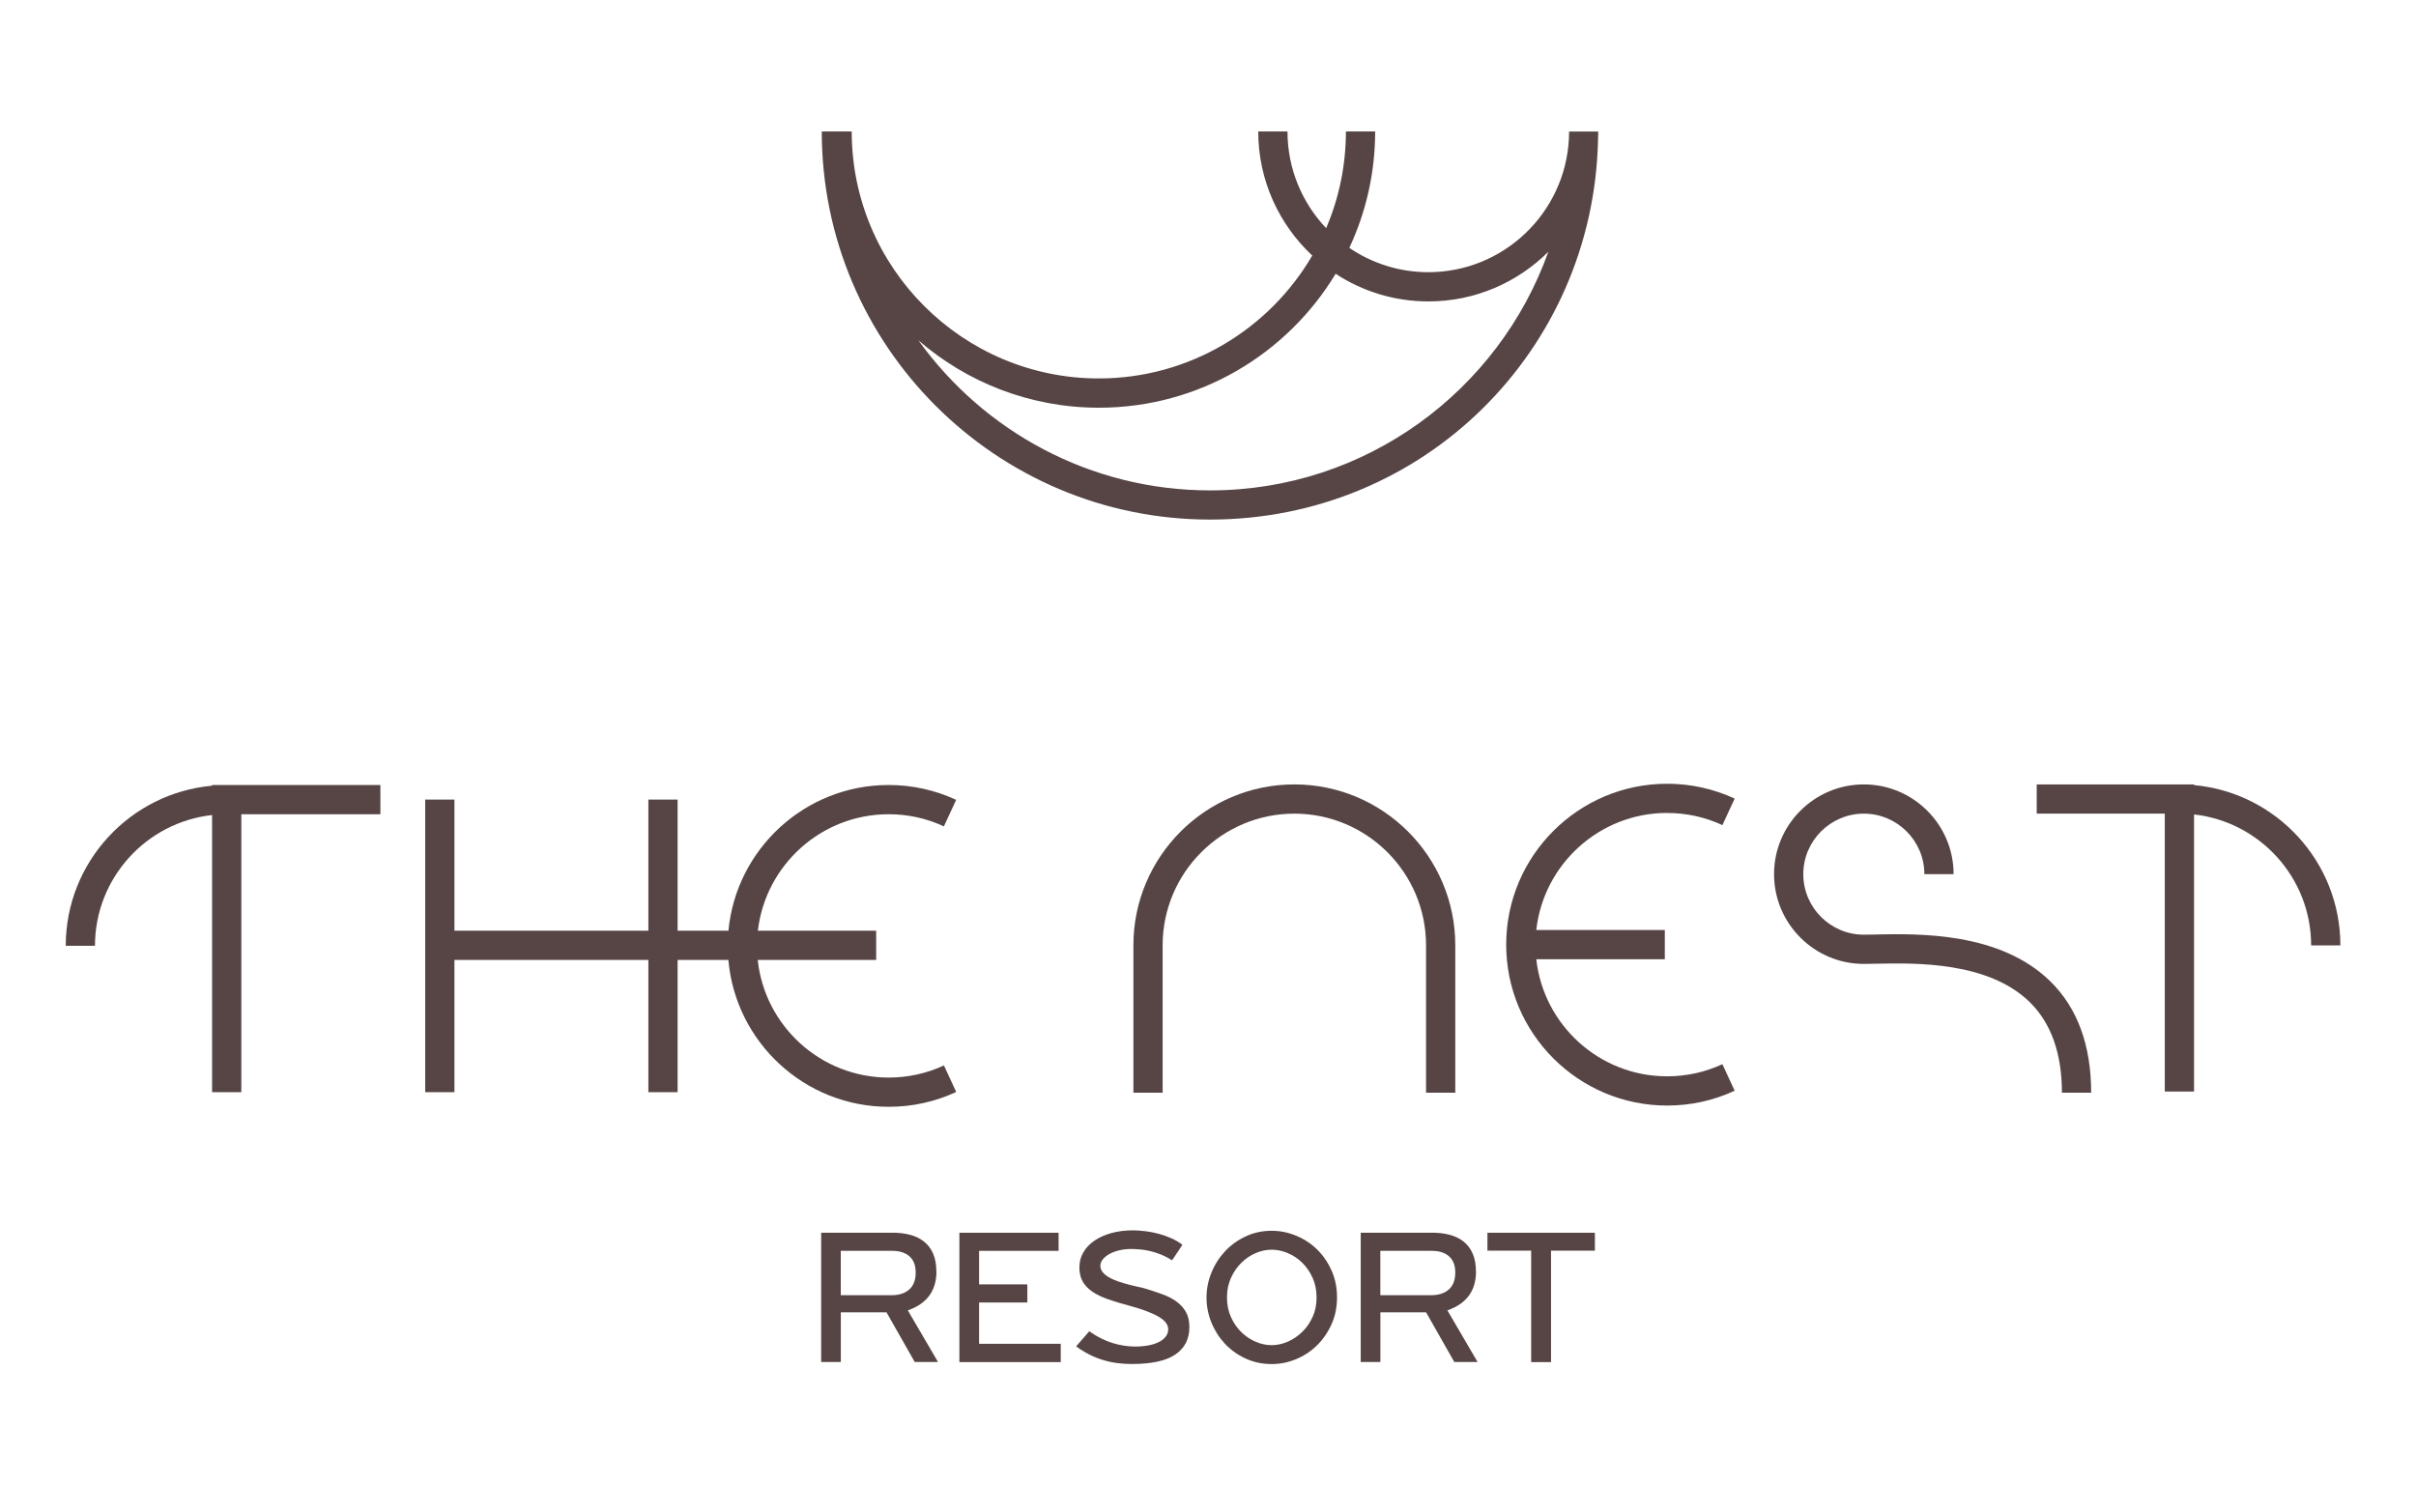 <?xml version="1.0" encoding="UTF-8"?> <svg xmlns="http://www.w3.org/2000/svg" width="147" height="92" viewBox="0 0 147 92" fill="none"><path d="M97.25 8.003H95.471C95.471 8.15 95.462 8.296 95.459 8.442C95.23 12.962 91.479 16.566 86.905 16.566C85.126 16.566 83.472 16.019 82.099 15.086C83.106 12.931 83.671 10.53 83.671 8H81.891C81.891 10.087 81.464 12.077 80.689 13.886C79.234 12.351 78.336 10.28 78.336 8H76.557C76.557 10.978 77.824 13.664 79.844 15.553C77.235 20.02 72.392 23.032 66.854 23.032C58.566 23.032 51.822 16.288 51.822 8H50C50 21.024 60.598 31.622 73.622 31.622C86.646 31.622 96.945 21.311 97.231 8.531C97.241 8.354 97.244 8.177 97.244 8L97.25 8.003ZM73.628 29.846C66.323 29.846 59.85 26.239 55.883 20.716C58.831 23.267 62.67 24.814 66.863 24.814C72.966 24.814 78.318 21.543 81.266 16.663C82.889 17.725 84.827 18.345 86.908 18.345C89.755 18.345 92.334 17.188 94.207 15.324C91.189 23.779 83.106 29.846 73.631 29.846H73.628Z" fill="#574545"></path><path d="M12.901 47.776V47.819C7.918 48.268 4 52.467 4 57.563H5.779C5.779 53.446 8.901 50.047 12.904 49.604V66.47H14.683V49.555H23.145V47.776H12.907H12.901Z" fill="#574545"></path><path d="M133.495 47.783V47.74H123.922V49.519H131.715V66.434H133.495V49.568C137.495 50.014 140.62 53.416 140.62 57.536H142.399C142.399 52.437 138.481 48.235 133.498 47.783H133.495Z" fill="#574545"></path><path d="M114.136 56.877C113.858 56.883 113.614 56.886 113.404 56.886C111.371 56.886 109.72 55.232 109.72 53.203C109.72 51.173 111.374 49.519 113.404 49.519C115.433 49.519 117.087 51.173 117.087 53.203H118.866C118.866 50.191 116.415 47.74 113.404 47.74C110.392 47.74 107.941 50.191 107.941 53.203C107.941 56.214 110.392 58.665 113.404 58.665C113.623 58.665 113.883 58.659 114.173 58.653C116.55 58.604 120.974 58.515 123.501 60.993C124.798 62.266 125.457 64.118 125.457 66.501H127.236C127.236 63.62 126.4 61.341 124.749 59.724C121.689 56.724 116.776 56.822 114.139 56.873L114.136 56.877Z" fill="#574545"></path><path d="M86.767 57.533V66.504H88.546V57.533C88.546 52.134 84.151 47.74 78.753 47.74C73.355 47.74 68.961 52.134 68.961 57.533V66.504H70.74V57.533C70.74 53.114 74.335 49.519 78.753 49.519C83.172 49.519 86.767 53.114 86.767 57.533Z" fill="#574545"></path><path d="M54.067 49.555C55.242 49.555 56.374 49.803 57.43 50.294L58.178 48.68C56.884 48.081 55.501 47.776 54.067 47.776C48.98 47.776 44.788 51.676 44.321 56.644H41.229V48.664H39.45V56.644H27.65V48.664H25.871V66.47H27.65V58.423H39.45V66.47H41.229V58.423H44.318C44.751 63.425 48.959 67.361 54.07 67.361C55.504 67.361 56.887 67.059 58.181 66.458L57.433 64.844C56.377 65.332 55.245 65.582 54.07 65.582C49.941 65.582 46.53 62.442 46.103 58.423H53.31V56.644H46.112C46.573 52.659 49.963 49.555 54.07 49.555H54.067Z" fill="#574545"></path><path d="M101.435 49.479C102.61 49.479 103.742 49.726 104.798 50.218L105.545 48.603C104.251 48.005 102.869 47.7 101.435 47.7C96.037 47.7 91.643 52.091 91.643 57.492C91.643 62.894 96.034 67.285 101.435 67.285C102.869 67.285 104.251 66.983 105.545 66.382L104.798 64.767C103.742 65.256 102.61 65.506 101.435 65.506C97.318 65.506 93.916 62.384 93.474 58.38H101.295V56.602H93.474C93.916 52.601 97.318 49.476 101.435 49.476V49.479Z" fill="#574545"></path><path d="M56.972 77.385C56.972 76.967 56.908 76.607 56.78 76.308C56.652 76.009 56.469 75.765 56.237 75.576C56.002 75.387 55.724 75.246 55.398 75.158C55.071 75.069 54.711 75.023 54.314 75.023H49.963V82.893H51.159V79.869H53.939L55.657 82.893H57.073L55.236 79.75C56.395 79.347 56.978 78.557 56.978 77.379L56.972 77.385ZM51.156 78.826V76.128H54.299C54.736 76.128 55.08 76.238 55.334 76.461C55.587 76.683 55.715 77.01 55.715 77.446C55.715 77.907 55.584 78.249 55.321 78.481C55.059 78.71 54.711 78.826 54.275 78.826H51.156Z" fill="#574545"></path><path d="M59.572 79.271H62.508V78.169H59.572V76.128H64.409V75.026H58.373V82.899H64.54V81.785H59.572V79.271Z" fill="#574545"></path><path d="M71.573 79.204C71.326 79.03 71.043 78.886 70.716 78.767C70.389 78.648 70.045 78.536 69.682 78.423C69.578 78.389 69.434 78.356 69.257 78.319C69.08 78.282 68.891 78.24 68.69 78.185C68.488 78.133 68.284 78.072 68.079 78.005C67.875 77.938 67.686 77.855 67.518 77.764C67.347 77.672 67.213 77.565 67.106 77.443C67.002 77.321 66.95 77.19 66.95 77.043C66.95 76.897 67.002 76.763 67.106 76.638C67.21 76.513 67.347 76.403 67.518 76.311C67.686 76.219 67.884 76.146 68.11 76.094C68.336 76.043 68.571 76.015 68.812 76.015C68.983 76.015 69.163 76.024 69.355 76.04C69.547 76.055 69.749 76.088 69.959 76.137C70.17 76.186 70.386 76.253 70.612 76.342C70.838 76.43 71.073 76.552 71.314 76.705L71.943 75.762C71.757 75.615 71.543 75.487 71.296 75.374C71.049 75.261 70.795 75.17 70.527 75.097C70.261 75.023 69.99 74.968 69.715 74.935C69.441 74.901 69.184 74.88 68.94 74.88C68.458 74.88 68.012 74.935 67.61 75.048C67.207 75.161 66.862 75.319 66.575 75.518C66.288 75.719 66.066 75.957 65.91 76.232C65.751 76.506 65.675 76.808 65.675 77.138C65.675 77.468 65.742 77.764 65.879 78.002C66.017 78.24 66.215 78.444 66.471 78.618C66.728 78.792 67.048 78.945 67.433 79.079C67.814 79.213 68.247 79.344 68.733 79.472C69.508 79.683 70.091 79.903 70.487 80.132C70.881 80.36 71.079 80.617 71.079 80.9C71.079 81.068 71.027 81.221 70.921 81.355C70.817 81.49 70.673 81.599 70.49 81.688C70.31 81.776 70.097 81.844 69.856 81.886C69.614 81.929 69.352 81.953 69.068 81.953C68.632 81.953 68.18 81.883 67.707 81.743C67.237 81.602 66.758 81.361 66.276 81.023L65.477 81.941C65.983 82.313 66.511 82.585 67.06 82.756C67.61 82.93 68.208 83.015 68.861 83.015C70.063 83.015 70.948 82.823 71.516 82.436C72.083 82.048 72.367 81.493 72.367 80.766C72.367 80.397 72.294 80.086 72.15 79.836C72.004 79.585 71.808 79.375 71.564 79.201L71.573 79.204Z" fill="#574545"></path><path d="M80.124 76.03C79.757 75.676 79.333 75.398 78.854 75.203C78.375 75.005 77.881 74.907 77.374 74.907C76.8 74.907 76.272 75.023 75.784 75.252C75.296 75.481 74.878 75.786 74.527 76.165C74.176 76.543 73.901 76.976 73.706 77.464C73.508 77.953 73.41 78.453 73.41 78.969C73.41 79.484 73.508 79.997 73.706 80.485C73.904 80.974 74.179 81.404 74.527 81.779C74.878 82.155 75.296 82.454 75.784 82.68C76.272 82.905 76.8 83.018 77.374 83.018C77.881 83.018 78.375 82.921 78.854 82.722C79.333 82.524 79.757 82.246 80.124 81.889C80.49 81.529 80.786 81.102 81.011 80.608C81.237 80.113 81.35 79.561 81.35 78.957C81.35 78.352 81.237 77.812 81.011 77.312C80.786 76.811 80.49 76.384 80.124 76.03ZM79.864 80.153C79.702 80.507 79.492 80.812 79.229 81.065C78.967 81.319 78.674 81.517 78.354 81.657C78.03 81.798 77.704 81.868 77.374 81.868C77.044 81.868 76.73 81.801 76.407 81.663C76.083 81.526 75.79 81.331 75.531 81.077C75.269 80.824 75.058 80.516 74.896 80.159C74.734 79.799 74.655 79.399 74.655 78.957C74.655 78.514 74.738 78.124 74.902 77.766C75.067 77.406 75.278 77.101 75.537 76.848C75.793 76.595 76.086 76.399 76.407 76.262C76.73 76.125 77.051 76.058 77.374 76.058C77.698 76.058 78.021 76.125 78.347 76.262C78.674 76.399 78.967 76.592 79.223 76.842C79.48 77.092 79.693 77.397 79.858 77.754C80.023 78.114 80.105 78.517 80.105 78.969C80.105 79.42 80.026 79.799 79.864 80.153Z" fill="#574545"></path><path d="M89.802 77.385C89.802 76.967 89.738 76.607 89.61 76.308C89.482 76.009 89.299 75.765 89.067 75.576C88.832 75.387 88.554 75.246 88.228 75.158C87.901 75.069 87.541 75.023 87.144 75.023H82.793V82.893H83.989V79.869H86.769L88.487 82.893H89.903L88.066 79.75C89.226 79.347 89.808 78.557 89.808 77.379L89.802 77.385ZM83.986 78.826V76.128H87.129C87.566 76.128 87.91 76.238 88.164 76.461C88.417 76.683 88.545 77.01 88.545 77.446C88.545 77.907 88.414 78.249 88.151 78.481C87.889 78.71 87.541 78.826 87.105 78.826H83.986Z" fill="#574545"></path><path d="M90.502 76.116H93.163V82.899H94.371V76.116H97.041V75.026H90.502V76.116Z" fill="#574545"></path></svg> 